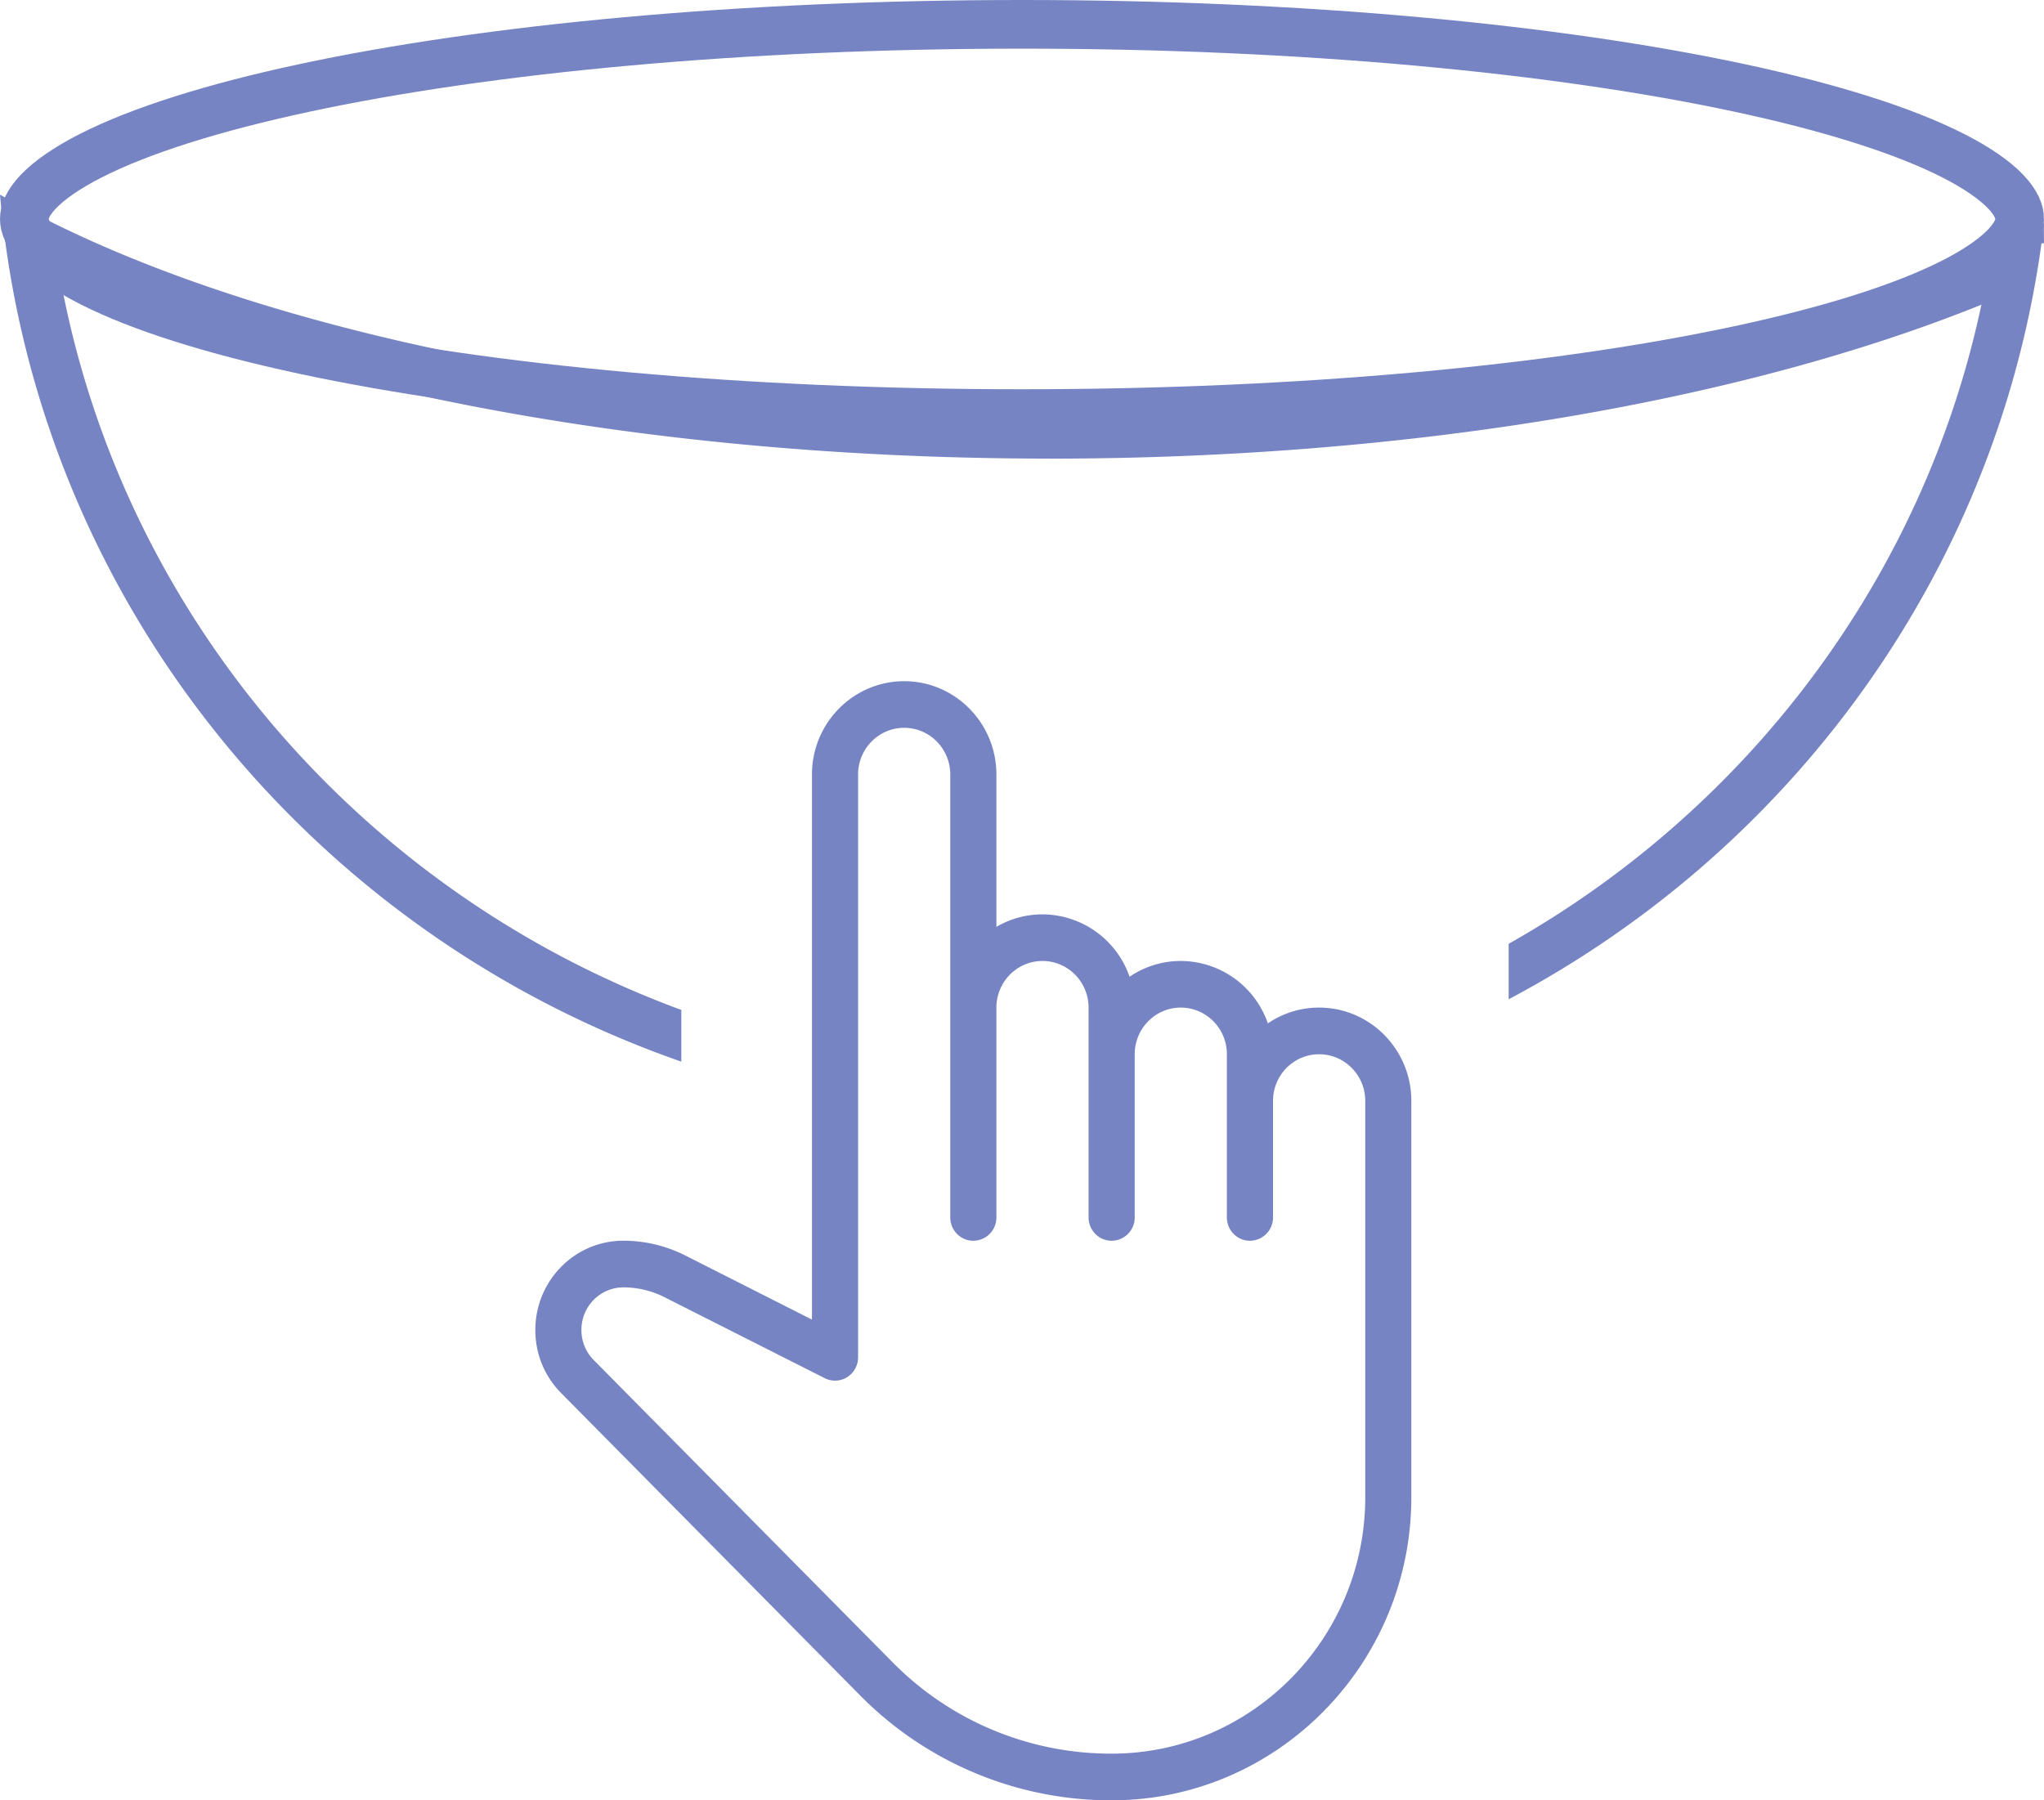 <svg width="42" height="37" fill="none" xmlns="http://www.w3.org/2000/svg"><path d="M27.105 20.708c-.39 0-.752.12-1.053.324a1.901 1.901 0 00-1.789-1.282c-.39 0-.752.12-1.053.324a1.901 1.901 0 00-1.789-1.282c-.345 0-.669.094-.947.257v-3.132c0-1.057-.85-1.917-1.895-1.917s-1.895.86-1.895 1.917V27.12l-2.604-1.318a2.827 2.827 0 00-1.27-.303c-.999 0-1.81.821-1.81 1.836 0 .49.188.949.53 1.295l6.126 6.196A7.242 7.242 0 0022.842 37C26.238 37 29 34.206 29 30.77v-8.145c0-1.057-.85-1.917-1.895-1.917zm.948 10.063c0 2.906-2.338 5.27-5.212 5.27a6.3 6.3 0 01-4.514-1.892L12.2 27.952a.873.873 0 01-.253-.622c0-.48.387-.872.863-.872.292 0 .584.07.846.203l3.29 1.663a.47.47 0 00.461-.02.481.481 0 00.225-.408v-11.98c0-.527.424-.958.947-.958.523 0 .947.43.947.959v9.104c0 .264.212.479.474.479a.477.477 0 00.474-.48v-4.312c0-.528.424-.958.947-.958.523 0 .947.43.947.958v4.313c0 .264.213.479.474.479a.477.477 0 00.474-.48v-3.353c0-.528.424-.959.947-.959.523 0 .947.43.947.959v3.354c0 .264.213.479.474.479a.477.477 0 00.474-.48v-2.395c0-.528.424-.958.947-.958.523 0 .948.43.948.958v8.146z" fill="#7784C3"/><path d="M21.558 9.426c7.477 0 14.285-1.197 19.156-3.164C39.52 11.88 35.91 16.629 31 19.397v1.14c5.605-2.968 9.694-8.36 10.825-14.753.07-.393.128-.79.175-1.19-.344.17-.703.335-1.075.496-4.737 2.046-11.658 3.336-19.367 3.336-8.344 0-15.765-1.511-20.493-3.857A19.503 19.503 0 010 4c.036.41.084.818.144 1.22C1.29 12.943 6.732 19.287 14 21.819v-1.063C7.456 18.348 2.53 12.68 1.248 5.765c4.927 2.265 12.236 3.66 20.31 3.66z" fill="#7784C3"/><path d="M41.5 4.5c0 .141-.065.327-.288.562-.226.236-.584.488-1.088.744-1.007.51-2.497.984-4.38 1.387C31.989 7.998 26.775 8.5 21 8.5S10.012 7.998 6.256 7.193c-1.883-.403-3.373-.877-4.38-1.387-.504-.256-.862-.508-1.088-.744C.565 4.827.5 4.642.5 4.5c0-.141.065-.327.288-.562.226-.236.584-.488 1.088-.744 1.007-.51 2.497-.984 4.38-1.387C10.012 1.002 15.226.5 21 .5c5.775 0 10.988.502 14.745 1.307 1.882.403 3.372.877 4.379 1.387.504.256.862.508 1.088.744.223.235.288.42.288.562z" stroke="#7784C3"/></svg>
